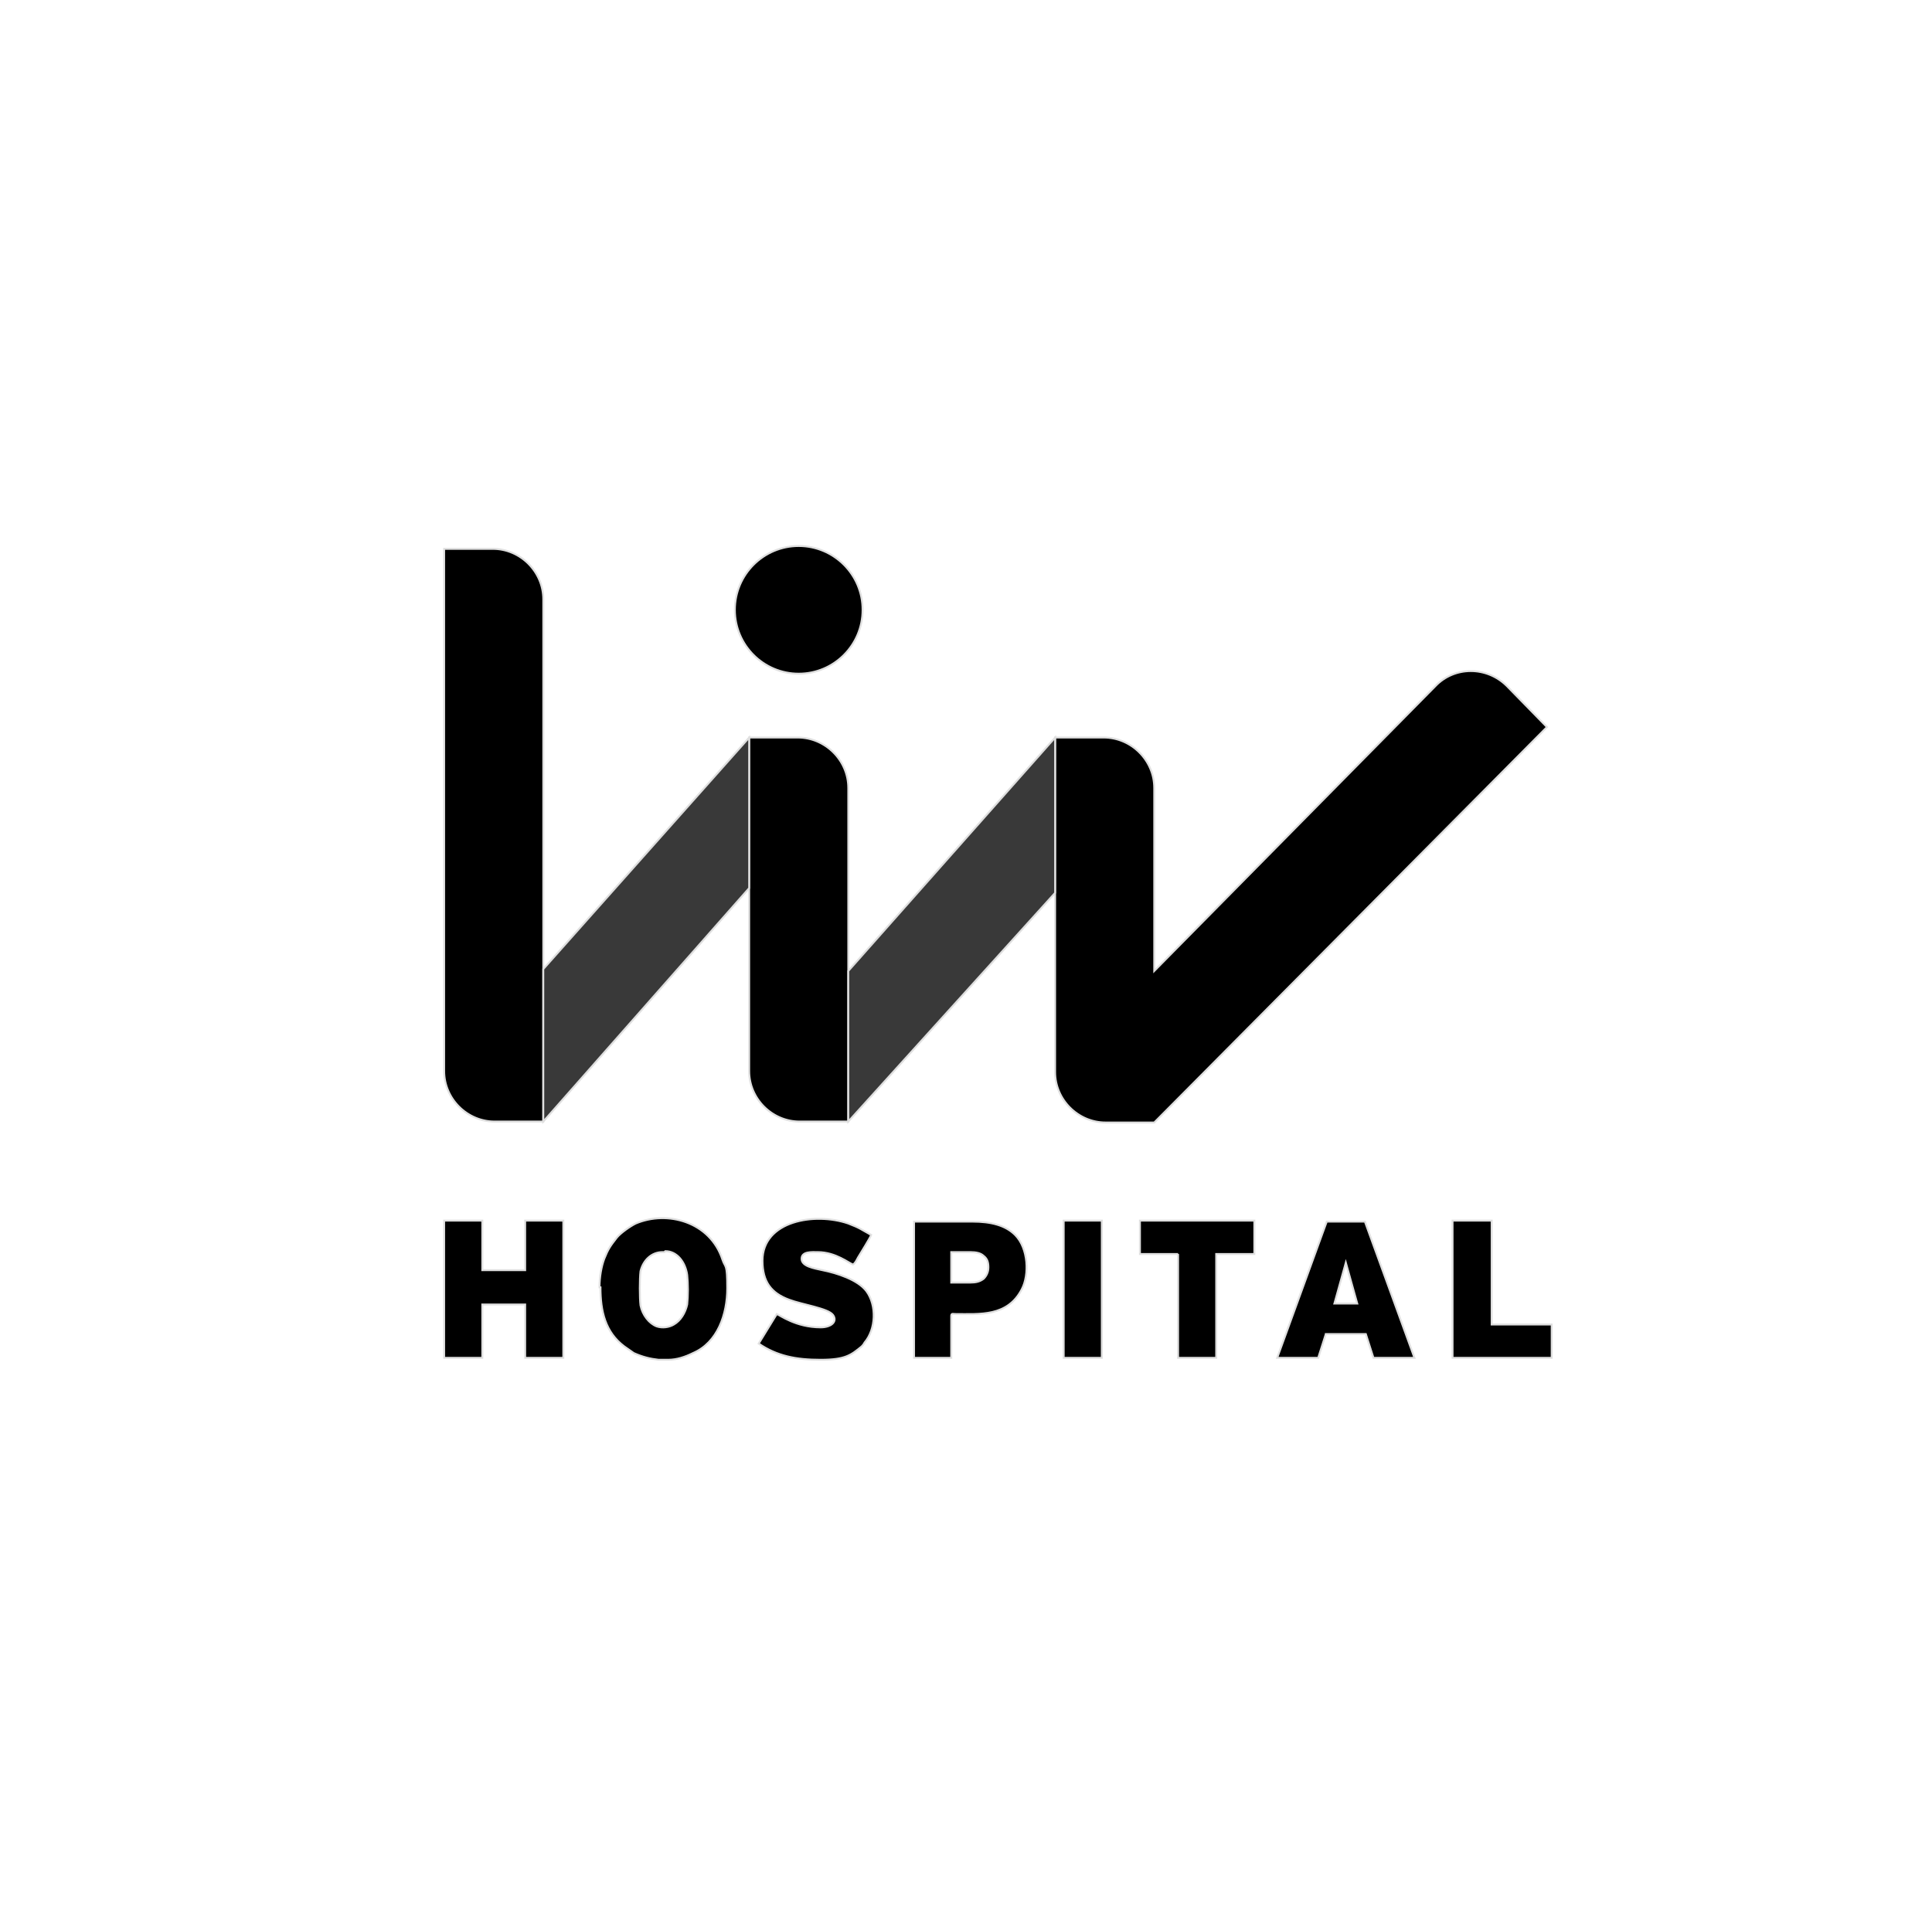 <svg xmlns="http://www.w3.org/2000/svg" viewBox="0 0 202.7 200"><defs><style>      .cls-1, .cls-2 {        fill-rule: evenodd;        stroke: #dfdfdf;        stroke-miterlimit: 22.9;        stroke-width: .2px;      }      .cls-2 {        fill: #393939;      }    </style></defs><g><g id="Layer_1"><path class="cls-1" d="M63,135.1c0,2.5.5,4.7,2.5,6.2.3.2.7.5,1,.7.9.4,1.7.6,2.6.7h1c.9,0,1.8-.3,2.6-.7,2.6-1.1,3.6-4.1,3.6-6.8s-.2-2.1-.5-3c-1.3-4-5.8-5.2-9.1-3.8-.6.3-1.6,1-2,1.5-.7.9-.9,1.2-1.3,2.2-.3.8-.5,1.9-.5,3h0ZM46.6,142.5h4v-5.6h4.5v5.6h4v-14.4h-4v5.2h-4.5v-5.2h-4v14.4h0ZM95.9,142.5h3.9v-4.4c0-.3.2-.2.4-.2,2.6,0,5.5.3,7-2.6.8-1.5.7-4.3-.7-5.7-1-1-2.5-1.4-4.5-1.4h-6.1v14.4h0ZM99.8,131.4h2c.6,0,1.1.1,1.4.4.4.3.5.7.5,1.2s-.2.9-.5,1.2c-.4.3-.8.4-1.4.4h-2v-3.2h0ZM80,132.3c0,2.2.9,3.4,2.8,4.1,1.3.5,4.1.9,4.6,1.6.5.7-.2,1.3-1.3,1.3-2.6,0-4.3-1.3-4.6-1.4l-1.9,3.1c1.9,1.3,3.9,1.7,6.5,1.7s3.2-.5,4.3-1.4c.1-.1.2-.2.3-.4,1.2-1.4,1.3-3.9.2-5.4-.9-1.2-3.1-1.9-4.6-2.2-.9-.2-2.2-.4-2.2-1.2s1.1-.7,1.7-.7c1.9,0,3.3,1.2,3.7,1.3.2-.1.4-.5.5-.7.3-.5,1.3-2.1,1.4-2.4-1.1-.6-1.1-.7-2.4-1.2-3.5-1.2-9-.3-9,3.9h0ZM123.6,131.6v10.9h4v-10.9h4v-3.5h-12v3.5h4ZM111.6,142.5h4v-14.4h-4v14.4h0ZM142.4,136.8h-2.4l1.2-4.3,1.2,4.3h0ZM69.8,131.3c1.2,0,2.1,1.1,2.3,2.5.1.9.1,2.2,0,3.1-.2.9-.7,1.7-1.4,2.1-.5.3-1.2.4-1.8.2-.8-.3-1.5-1.2-1.7-2.2-.1-.8-.1-2.8,0-3.6.3-1.2,1.2-2,2.3-2,0,0,.1,0,.2,0h0ZM152.4,128.1h4.1v10.9h6.3v3.5h-10.4v-14.4h0ZM139.1,140l-.8,2.5h-4.3s5.2-14.3,5.2-14.3h4s5.2,14.3,5.2,14.3h-4.3l-.8-2.5h-4.3Z"></path><path class="cls-1" d="M46.6,57.6h5.1c2.9,0,5.3,2.4,5.3,5.3v54.8h-5.1c-2.9,0-5.3-2.4-5.3-5.3v-54.8h0Z"></path><path class="cls-1" d="M78.6,77.4h5.1c2.9,0,5.3,2.4,5.3,5.3v35h-5.1c-2.9,0-5.3-2.4-5.3-5.3v-35h0Z"></path><path class="cls-1" d="M110.7,77.4h5.1c2.9,0,5.3,2.4,5.3,5.3v19.2l29.5-29.9c2-2.1,5.4-2.1,7.5,0l4.2,4.3-41.2,41.5h0s-5.1,0-5.1,0c-2.9,0-5.3-2.4-5.3-5.3v-35h0Z"></path><path class="cls-1" d="M83.8,57.3c3.7,0,6.7,3,6.7,6.7s-3,6.7-6.7,6.7-6.7-3-6.7-6.7,3-6.7,6.7-6.7h0Z"></path><polygon class="cls-2" points="78.6 93.2 78.6 77.4 57 101.7 57 117.7 78.6 93.2 78.6 93.2"></polygon><polygon class="cls-2" points="89 101.9 89 117.7 110.7 93.7 110.7 77.4 89 101.9 89 101.9"></polygon></g></g></svg>